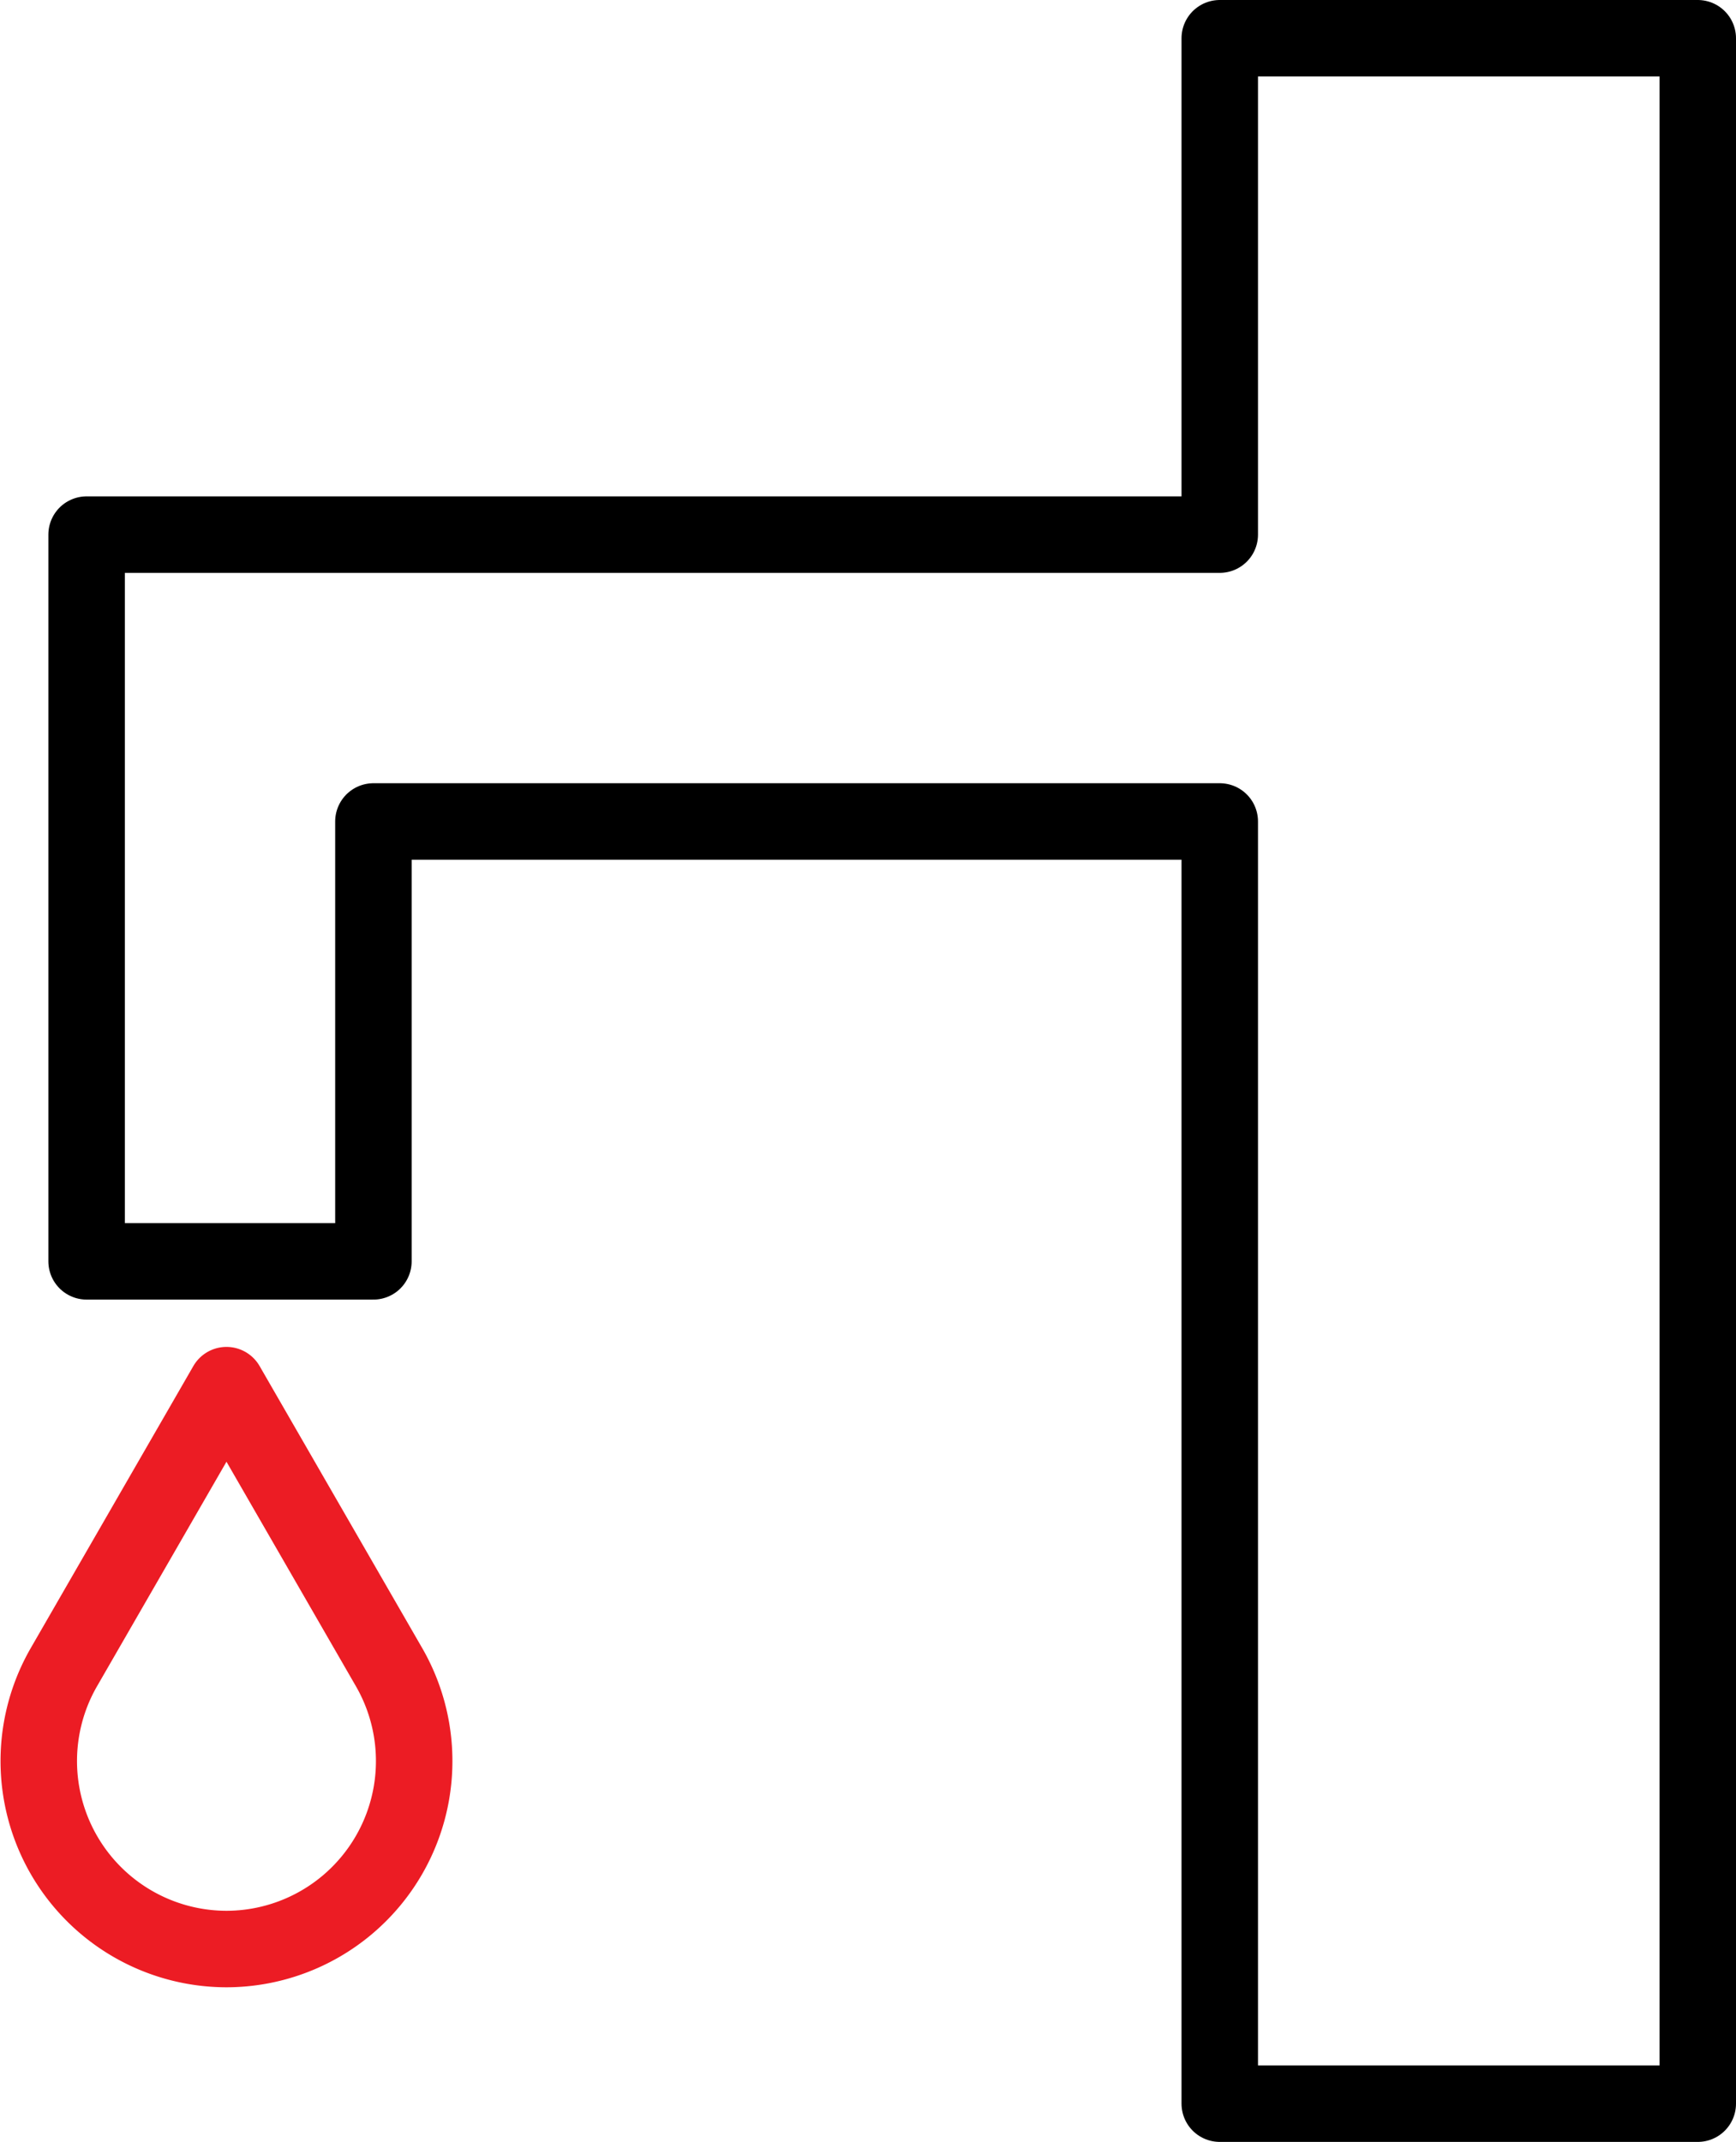 <svg xmlns="http://www.w3.org/2000/svg" viewBox="0 0 181.59 224">
  <g data-name="water">
  <g>
  <polygon style="fill:none;stroke-linecap:round;stroke-linejoin:round;stroke-width:8px;stroke:#000;" points="127.59 4 127.59 55.91 39.06 55.91 9.06 55.91 9.06 85.91 9.06 131.91 39.06 131.91 39.06 85.91 127.59 85.91 127.59 220 177.59 220 177.59 4 127.59 4"/>
  <path style="fill:none;stroke-linecap:round;stroke-linejoin:round;stroke-width:8px;stroke:#000;stroke:#ec1c24;" d="M23.69,144.86l-17,29.48a19.66,19.66,0,0,0,17,29.49h0a19.66,19.66,0,0,0,17-29.49Z"/>
  </g>
  </g>
</svg>